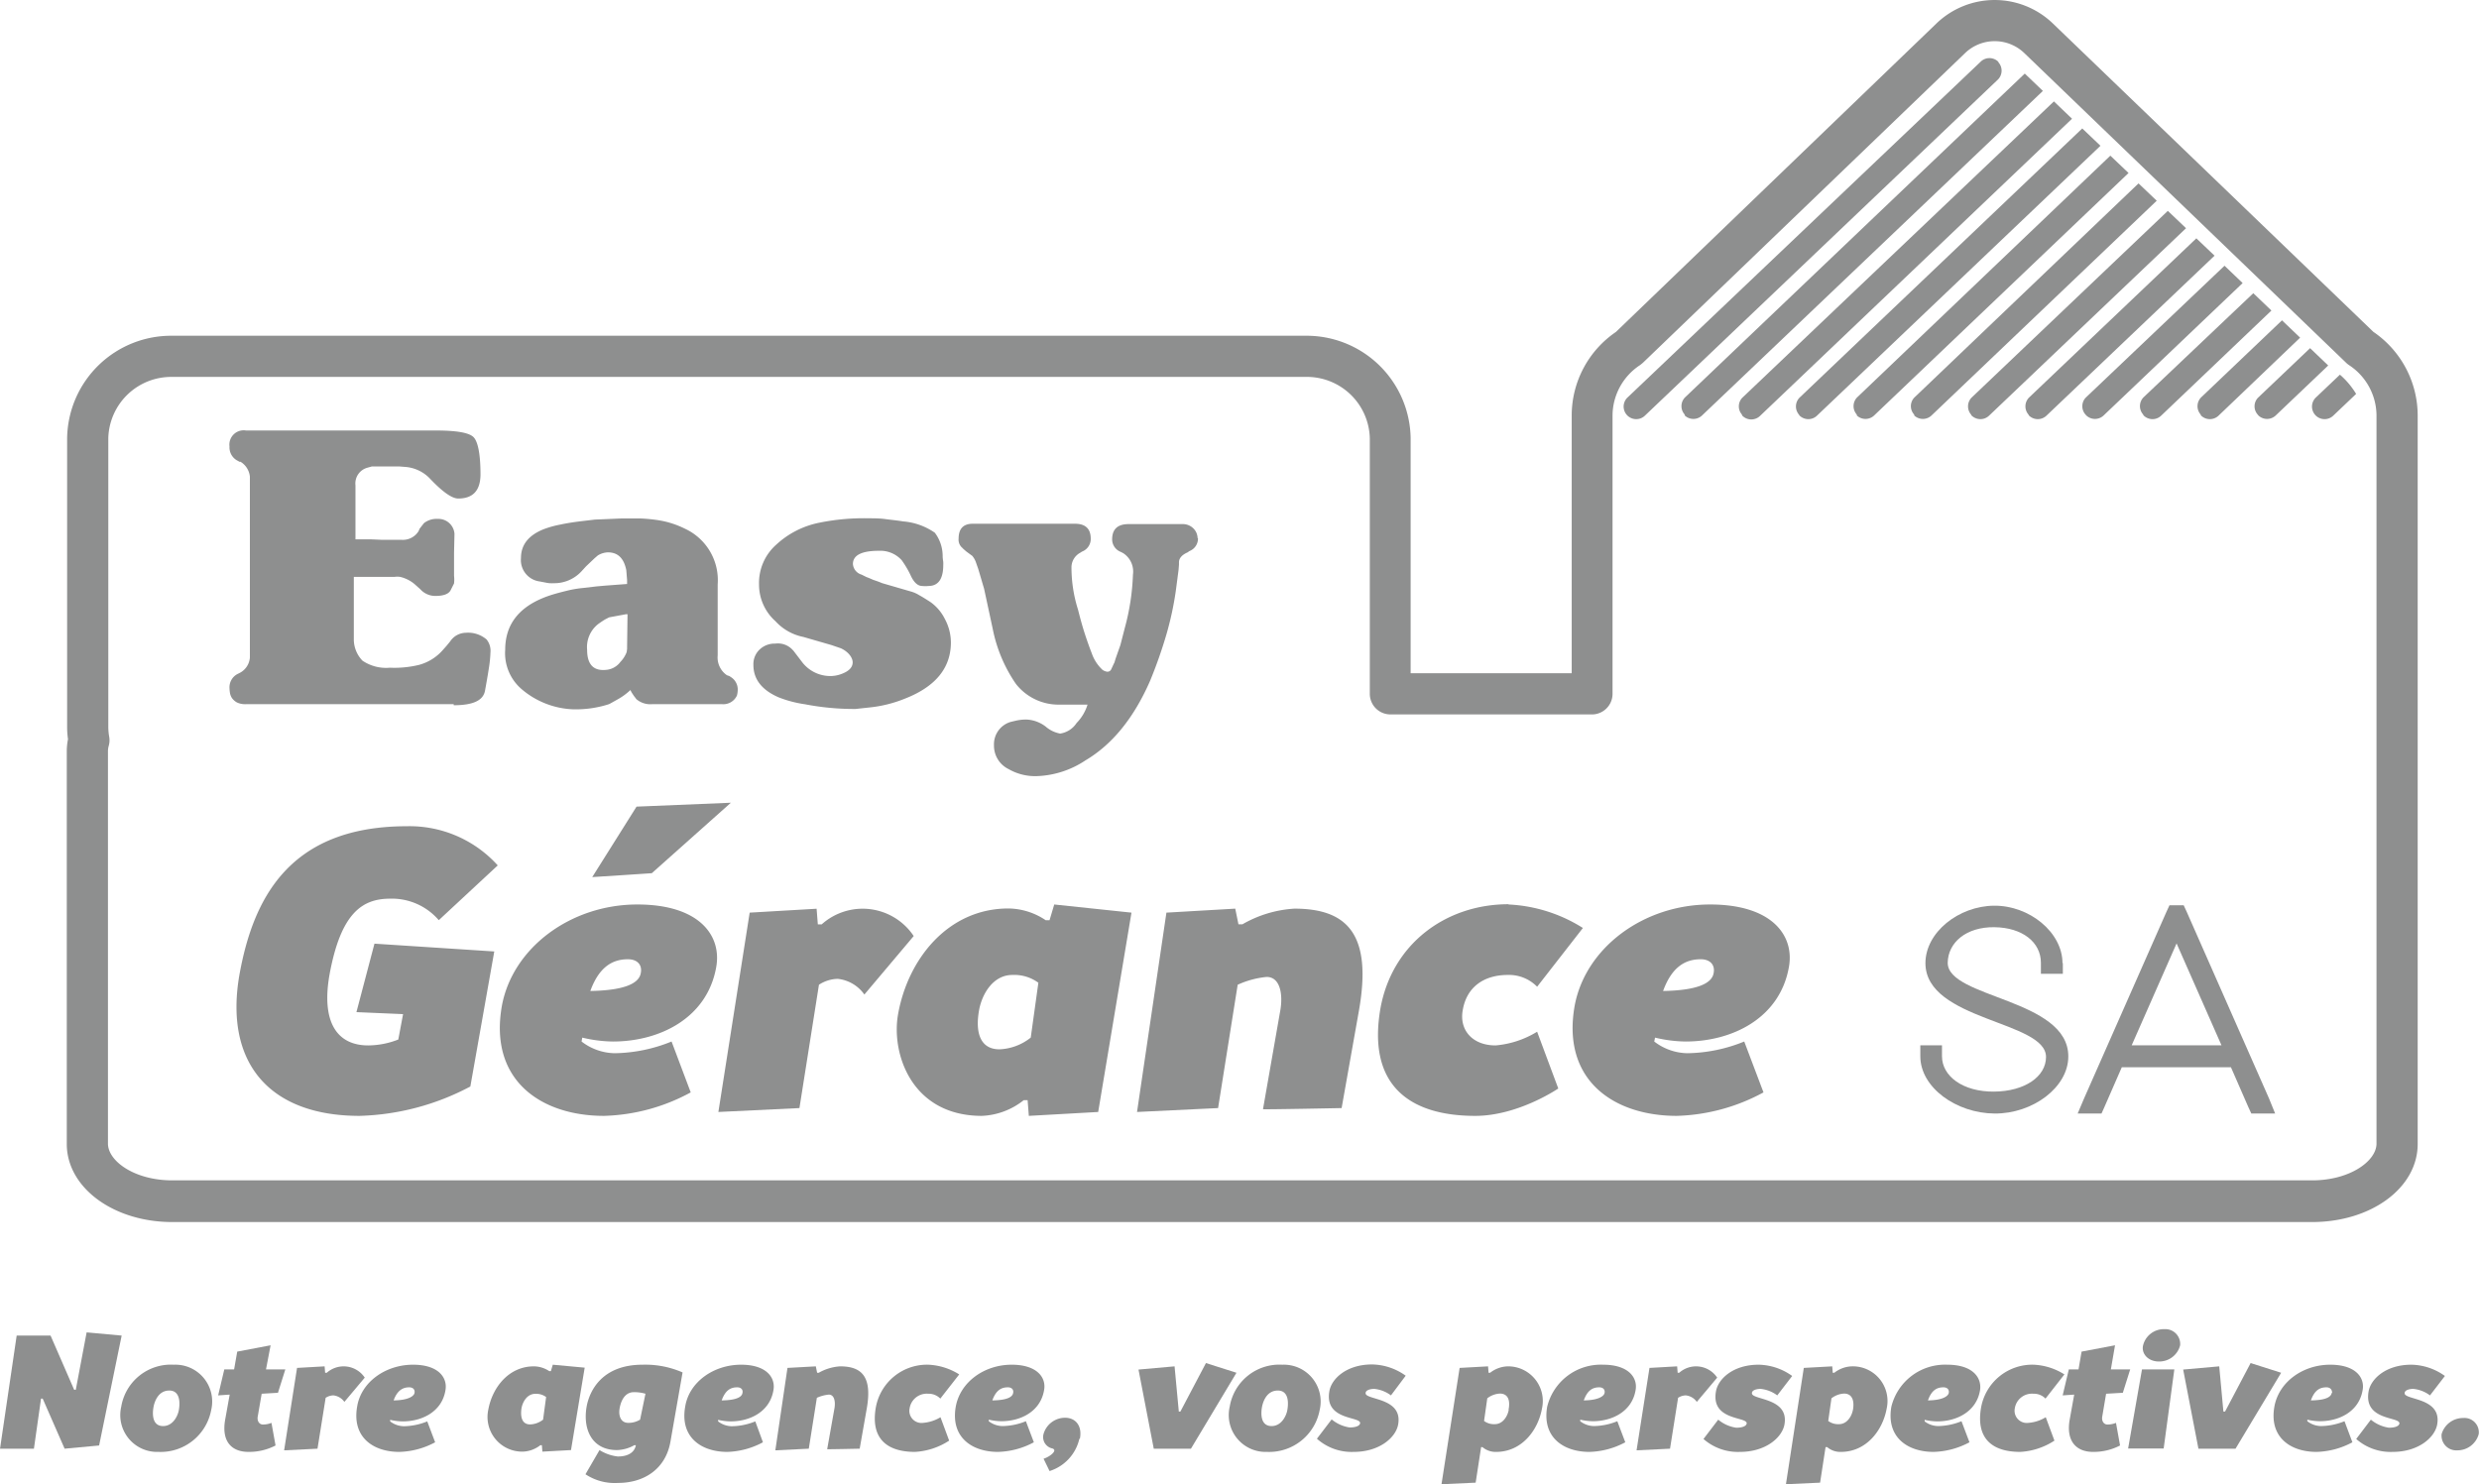 <svg xmlns="http://www.w3.org/2000/svg" width="100.87mm" height="60.41mm" viewBox="0 0 285.94 171.25"><defs><style>.cls-1{fill:#8e8f8f;}</style></defs><g id="Calque_2" data-name="Calque 2"><g id="Calque_1-2" data-name="Calque 1"><polygon class="cls-1" points="1.92 154.1 5.83 154.1 8.55 160.35 8.74 160.35 9.99 153.73 14.03 154.1 11.43 166.78 7.45 167.15 4.92 161.37 4.73 161.37 3.91 167.15 0 167.15 1.92 154.1"/><path class="cls-1" d="M20.05,157.46a4.25,4.25,0,0,1,4.31,5.22,5.93,5.93,0,0,1-6.08,4.84,4.25,4.25,0,0,1-4.3-5.21,5.81,5.81,0,0,1,6.07-4.85Zm-2.34,4.85c-.14.74-.21,2.23,1.1,2.23,1.11,0,1.69-1.12,1.82-1.86.19-1.12,0-2.24-1.1-2.24-1.3,0-1.71,1.31-1.82,1.87Z"/><path class="cls-1" d="M30.18,160.81l-.45,2.61c-.11.56.2.94.58.94a2.51,2.51,0,0,0,1-.19l.47,2.61a6.6,6.6,0,0,1-3.11.74c-2.05,0-3.13-1.3-2.7-3.72l.52-2.89-1.33.09.71-3H27l.36-2.05,3.85-.73L30.68,158h2.23l-.85,2.7Z"/><path class="cls-1" d="M39.72,161.75a1.78,1.78,0,0,0-1.27-.75,1.69,1.69,0,0,0-.89.28l-.94,5.87-3.85.19,1.49-9.51,3.18-.18.06.74h.19a2.93,2.93,0,0,1,4.38.56Z"/><path class="cls-1" d="M47.64,157.46c-3.17,0-6,2-6.45,4.85-.61,3.54,1.88,5.21,4.86,5.21a9.19,9.19,0,0,0,4.14-1.11L49.28,164a7.4,7.4,0,0,1-2.7.56A2.68,2.68,0,0,1,45,164l0-.18a6.72,6.72,0,0,0,1.45.18c2.24,0,4.5-1.12,4.92-3.54C51.66,159,50.62,157.46,47.64,157.46Zm-2.24,4.12c.41-1.14,1.05-1.51,1.79-1.51.47,0,.69.28.62.65S47.1,161.56,45.4,161.58Z"/><path class="cls-1" d="M63.76,157.46l-.22.74h-.19a3.23,3.23,0,0,0-1.77-.55c-2.89,0-4.79,2.42-5.26,5a4,4,0,0,0,4,4.84,3.46,3.46,0,0,0,2-.74h.18l.06.74,3.3-.18,1.58-9.51Zm-1.12,6.34a2.56,2.56,0,0,1-1.49.55c-.93,0-1.15-.83-1-1.86.13-.74.65-1.67,1.59-1.67a1.93,1.93,0,0,1,1.25.37Z"/><path class="cls-1" d="M74.11,157.46c-4.66,0-6.12,3-6.45,4.85-.45,2.61.61,5,3.5,5a4.31,4.31,0,0,0,2-.56h.18c-.13.74-.78,1.3-2.08,1.3a5,5,0,0,1-2.11-.74l-1.62,2.79a6.09,6.09,0,0,0,3.75,1c3,0,5.49-1.59,6.05-4.75l1.4-8A10.74,10.74,0,0,0,74.11,157.46Zm-.28,6.34a2.55,2.55,0,0,1-1.36.37c-.94,0-1.14-.93-1-1.68.17-1,.69-1.86,1.62-1.86a4.54,4.54,0,0,1,1.36.18Z"/><path class="cls-1" d="M85.48,157.46c-3.17,0-6,2-6.45,4.85-.62,3.54,1.88,5.21,4.86,5.21A9.19,9.19,0,0,0,88,166.41L87.12,164a7.42,7.42,0,0,1-2.71.56,2.63,2.63,0,0,1-1.58-.56l0-.18a6.6,6.6,0,0,0,1.45.18c2.24,0,4.49-1.12,4.92-3.54C89.5,159,88.46,157.46,85.48,157.46Zm.16,3.26c-.07.47-.71.84-2.4.86.41-1.14,1-1.51,1.79-1.51C85.49,160.07,85.72,160.35,85.64,160.72Z"/><path class="cls-1" d="M99.16,167.15s-3.75.08-3.75.06l.84-4.72c.13-.74,0-1.58-.65-1.58a4.35,4.35,0,0,0-1.38.37l-.93,5.87-3.86.19,1.4-9.51,3.27-.18.15.74h.19a5.67,5.67,0,0,1,2.46-.74c2.52,0,3.71,1.21,3.08,4.84Z"/><path class="cls-1" d="M107.1,157.46a7.28,7.28,0,0,1,3.54,1.12l-2.18,2.79a1.88,1.88,0,0,0-1.4-.56,2,2,0,0,0-2.14,1.68,1.4,1.4,0,0,0,1.56,1.68,4.55,4.55,0,0,0,2-.65l1,2.7a8,8,0,0,1-3.95,1.3c-3.17,0-5.14-1.49-4.51-5.12a6,6,0,0,1,6.1-4.94Z"/><path class="cls-1" d="M116.69,157.46c-3.16,0-5.94,2-6.45,4.85-.61,3.54,1.89,5.21,4.87,5.21a9.19,9.19,0,0,0,4.14-1.11l-.92-2.43a7.33,7.33,0,0,1-2.7.56,2.63,2.63,0,0,1-1.58-.56l0-.18a6.6,6.6,0,0,0,1.45.18c2.24,0,4.49-1.12,4.92-3.54C120.72,159,119.68,157.46,116.69,157.46Zm.17,3.26c-.07.47-.71.84-2.4.86.41-1.14,1-1.51,1.79-1.51C116.71,160.07,116.94,160.35,116.86,160.72Z"/><path class="cls-1" d="M124.5,166a5.09,5.09,0,0,1-3.44,3.73l-.69-1.42c.8-.26,1.67-1,1-1.19a1.34,1.34,0,0,1-1-1.68,2.59,2.59,0,0,1,2.48-1.86c1.21,0,2,.93,1.71,2.42Z"/><polygon class="cls-1" points="142.62 158.39 137.37 167.15 133.08 167.15 131.32 158.02 135.48 157.65 135.97 162.87 136.15 162.87 139.1 157.27 142.62 158.39"/><path class="cls-1" d="M147.91,157.46a5.81,5.81,0,0,0-6.07,4.85,4.25,4.25,0,0,0,4.3,5.21,5.93,5.93,0,0,0,6.08-4.84A4.25,4.25,0,0,0,147.91,157.46Zm.58,5.22c-.13.74-.71,1.86-1.82,1.86-1.31,0-1.24-1.49-1.1-2.23.11-.56.52-1.87,1.82-1.87C148.51,160.44,148.68,161.56,148.49,162.68Z"/><path class="cls-1" d="M160.44,161a3.85,3.85,0,0,0-1.92-.75c-.56,0-1,.19-1,.47-.14.84,4.31.47,3.75,3.63-.26,1.5-2.14,3.17-5.13,3.17A6,6,0,0,1,151.9,166l1.7-2.23a4.23,4.23,0,0,0,2.07.93c.74,0,1.15-.19,1.21-.47.15-.84-4.16-.28-3.54-3.73.24-1.39,1.94-3.07,4.92-3.07a6.83,6.83,0,0,1,3.88,1.3Z"/><path class="cls-1" d="M173.88,157.65a3.46,3.46,0,0,0-2,.74h-.18l-.06-.74-3.28.18-2.09,13.42,3.94-.18.63-4.1H171a2.32,2.32,0,0,0,1.58.55c2.89,0,4.81-2.42,5.28-5A4,4,0,0,0,173.88,157.65Zm.15,5c-.13.74-.67,1.67-1.61,1.67a1.89,1.89,0,0,1-1.24-.37l.37-2.61a2.56,2.56,0,0,1,1.49-.55C174,160.82,174.21,161.65,174,162.68Z"/><path class="cls-1" d="M184.91,157.46a6.37,6.37,0,0,0-6.45,4.85c-.61,3.54,1.89,5.21,4.87,5.21a9.24,9.24,0,0,0,4.14-1.11l-.92-2.43a7.4,7.4,0,0,1-2.7.56,2.63,2.63,0,0,1-1.58-.56l0-.18a6.75,6.75,0,0,0,1.46.18c2.23,0,4.49-1.12,4.92-3.54C188.94,159,187.89,157.46,184.91,157.46Zm-2.23,4.12c.41-1.14,1-1.51,1.78-1.51.47,0,.69.28.62.65S184.37,161.56,182.68,161.58Z"/><path class="cls-1" d="M195.72,161.75a1.78,1.78,0,0,0-1.26-.75,1.7,1.7,0,0,0-.9.28l-.93,5.87-3.86.19,1.49-9.51,3.19-.18.06.74h.18a2.93,2.93,0,0,1,4.38.56Z"/><path class="cls-1" d="M205,161a3.85,3.85,0,0,0-1.92-.75c-.56,0-1,.19-1,.47-.15.84,4.31.47,3.75,3.63-.26,1.5-2.15,3.17-5.13,3.17a6,6,0,0,1-4.21-1.49l1.7-2.23a4.18,4.18,0,0,0,2.07.93c.74,0,1.15-.19,1.21-.47.15-.84-4.16-.28-3.54-3.73.24-1.39,1.93-3.07,4.92-3.07a6.82,6.82,0,0,1,3.87,1.3Z"/><path class="cls-1" d="M213.58,157.65a3.46,3.46,0,0,0-2,.74h-.18l-.06-.74-3.28.18L206,171.25l3.94-.18.63-4.1h.19a2.32,2.32,0,0,0,1.58.55c2.89,0,4.81-2.42,5.28-5A4,4,0,0,0,213.58,157.65Zm.15,5c-.13.74-.67,1.67-1.61,1.67a1.89,1.89,0,0,1-1.24-.37l.37-2.61a2.56,2.56,0,0,1,1.49-.55C213.67,160.82,213.91,161.65,213.73,162.68Z"/><path class="cls-1" d="M224.61,157.46a6.37,6.37,0,0,0-6.45,4.85c-.61,3.54,1.89,5.21,4.87,5.21a9.24,9.24,0,0,0,4.14-1.11l-.92-2.43a7.4,7.4,0,0,1-2.7.56A2.63,2.63,0,0,1,222,164l0-.18a6.75,6.75,0,0,0,1.46.18c2.23,0,4.49-1.12,4.92-3.54C228.64,159,227.59,157.46,224.61,157.46Zm-2.23,4.12c.4-1.14,1-1.51,1.78-1.51.47,0,.69.28.62.65S224.07,161.56,222.38,161.58Z"/><path class="cls-1" d="M234.58,157.46a7.23,7.23,0,0,1,3.54,1.12l-2.18,2.79a1.85,1.85,0,0,0-1.39-.56,2,2,0,0,0-2.15,1.68,1.41,1.41,0,0,0,1.57,1.68,4.49,4.49,0,0,0,2-.65l1,2.7a8,8,0,0,1-3.95,1.3c-3.17,0-5.14-1.49-4.51-5.12a6,6,0,0,1,6.09-4.94Z"/><path class="cls-1" d="M242.93,160.81l-.44,2.61c-.11.56.2.94.58.94a2.51,2.51,0,0,0,1-.19l.47,2.61a6.6,6.6,0,0,1-3.11.74c-2,0-3.13-1.3-2.7-3.72l.52-2.89-1.33.09.71-3h1.12l.35-2.05,3.86-.73-.48,2.78h2.23l-.85,2.7Z"/><path class="cls-1" d="M249.66,153.36a2.46,2.46,0,0,0-2.48,1.94c-.16.93.62,1.79,1.83,1.79a2.48,2.48,0,0,0,2.46-1.87A1.71,1.71,0,0,0,249.66,153.36ZM247.07,158l-1.6,9.13h4.1L250.8,158Z"/><polygon class="cls-1" points="263.12 158.39 257.86 167.15 253.58 167.15 251.82 158.02 255.98 157.65 256.46 162.87 256.65 162.87 259.6 157.27 263.12 158.39"/><path class="cls-1" d="M268.78,157.46c-3.16,0-5.94,2-6.44,4.85-.62,3.54,1.88,5.21,4.86,5.21a9.19,9.19,0,0,0,4.14-1.11l-.91-2.43a7.42,7.42,0,0,1-2.71.56,2.63,2.63,0,0,1-1.58-.56l0-.18a6.6,6.6,0,0,0,1.45.18c2.24,0,4.49-1.12,4.92-3.54C272.81,159,271.77,157.46,268.78,157.46Zm.17,3.26c-.07.47-.71.84-2.4.86.41-1.14,1-1.51,1.79-1.51C268.8,160.07,269,160.35,269,160.72Z"/><path class="cls-1" d="M280.29,161a3.85,3.85,0,0,0-1.92-.75c-.56,0-1,.19-1,.47-.15.84,4.31.47,3.75,3.63-.26,1.5-2.15,3.17-5.13,3.17a6,6,0,0,1-4.21-1.49l1.69-2.23a4.23,4.23,0,0,0,2.08.93c.74,0,1.15-.19,1.21-.47.14-.84-4.16-.28-3.55-3.73.25-1.39,1.94-3.07,4.93-3.07a6.82,6.82,0,0,1,3.87,1.3Z"/><path class="cls-1" d="M285.91,165.47a2.54,2.54,0,0,1-2.46,1.87,1.7,1.7,0,0,1-1.82-1.87,2.57,2.57,0,0,1,2.48-1.86,1.66,1.66,0,0,1,1.8,1.86Z"/><path class="cls-1" d="M52.33,81.25h-24a2.23,2.23,0,0,1-1-.2,1.74,1.74,0,0,1-.57-.5,1.5,1.5,0,0,1-.24-.61,4,4,0,0,1-.05-.54,1.72,1.72,0,0,1,1-1.67l.27-.14a2.18,2.18,0,0,0,1.08-1.72V55a2.26,2.26,0,0,0-1.08-1.72l-.13,0-.14-.09a1.72,1.72,0,0,1-1-1.67,1.65,1.65,0,0,1,1.9-1.85h21.9c2.38,0,3.82.25,4.34.76s.81,2,.81,4.29c0,1.87-.86,2.8-2.57,2.8q-1.09,0-3.3-2.34a4.38,4.38,0,0,0-2.85-1.31l-.63-.05-1.31,0H43.12l-.23,0-.5.14A1.88,1.88,0,0,0,41,56v6.23H42.8l1.17.05h2.31a2.12,2.12,0,0,0,2-1L48.4,61l.18-.23.32-.41a2.35,2.35,0,0,1,1.58-.49,1.86,1.86,0,0,1,1.94,1.71l-.05,2.26v2.58a4,4,0,0,1,0,.9l-.41.81c-.24.42-.83.63-1.76.63A2.33,2.33,0,0,1,48.49,68L48,67.56a4,4,0,0,0-1.85-1,2.23,2.23,0,0,0-.64,0c-.36,0-.88,0-1.58,0l-1.85,0H40.81v7.32a3.55,3.55,0,0,0,1,2.35,4.85,4.85,0,0,0,3.16.81,12,12,0,0,0,3.34-.32,5.57,5.57,0,0,0,2.8-1.76l.4-.45.41-.5a2.2,2.2,0,0,1,1.81-1,3.27,3.27,0,0,1,2.39.77,2.06,2.06,0,0,1,.45,1.49,13.64,13.64,0,0,1-.15,1.61c-.11.73-.27,1.68-.48,2.82s-1.41,1.67-3.61,1.67Z"/><path class="cls-1" d="M84.39,78.18,84.12,78l-.27-.09a2.48,2.48,0,0,1-1.07-2.29c0,.13,0,0,0-.38V67.43A6.54,6.54,0,0,0,79,61a10.54,10.54,0,0,0-3.21-1,18.59,18.59,0,0,0-1.94-.18c-.69,0-1.42,0-2.17,0l-3.07.13-1.17.14c-1.06.12-2,.26-2.78.43a11.14,11.14,0,0,0-2,.56c-1.71.7-2.57,1.79-2.57,3.3a2.49,2.49,0,0,0,2.17,2.71l.68.13a3.31,3.31,0,0,0,.47.07,3.86,3.86,0,0,0,.47,0,4.26,4.26,0,0,0,3.17-1.35l.54-.59,1-.95.36-.31a2.38,2.38,0,0,1,1.17-.36c1.15,0,1.85.69,2.12,2.07l.09,1.13,0,.45-2.53.19-1,.09-1.54.18a12.67,12.67,0,0,0-1.76.29c-.57.14-1.16.29-1.76.47-3.64,1.12-5.47,3.24-5.47,6.37a5.46,5.46,0,0,0,1.81,4.47,9.7,9.7,0,0,0,6,2.4,12.42,12.42,0,0,0,4.15-.59l.18-.09.73-.41a7.31,7.31,0,0,0,1.57-1.13l.14.27.27.41.18.23.09.13a2.48,2.48,0,0,0,1.81.59h8.13a1.72,1.72,0,0,0,1.67-1,2.57,2.57,0,0,0,.09-.59A1.68,1.68,0,0,0,84.39,78.18ZM72.33,74.7l0,.18-.05.36a3.32,3.32,0,0,1-.72,1.13,2.27,2.27,0,0,1-1.49.9c-1.57.22-2.35-.55-2.35-2.3A3.37,3.37,0,0,1,69,72c.33-.24.61-.42.83-.55l.43-.22,1.94-.36h.18Z"/><path class="cls-1" d="M108.8,64.9a2,2,0,0,1,0,.27c0,1.63-.57,2.44-1.71,2.44a3.11,3.11,0,0,1-.72,0c-.49,0-.91-.37-1.27-1.09A11,11,0,0,0,104,64.63a3.32,3.32,0,0,0-2.62-1.08q-3,0-3,1.53a1.38,1.38,0,0,0,1,1.22l.54.27.36.14.41.18.63.22.45.18,3.44,1a3.86,3.86,0,0,1,.83.39c.35.19.78.46,1.29.79a5.28,5.28,0,0,1,1.65,1.94,5.76,5.76,0,0,1,.7,2.71q0,4.43-5.33,6.5a14.78,14.78,0,0,1-4,1l-1.67.18a29.75,29.75,0,0,1-5.82-.54,13.44,13.44,0,0,1-3.07-.81q-2.9-1.27-2.89-3.75a2.31,2.31,0,0,1,.72-1.76,2.49,2.49,0,0,1,1.8-.68,2.3,2.3,0,0,1,2,.72l.09.09,1,1.31A4.09,4.09,0,0,0,95.86,78a3.68,3.68,0,0,0,1.49-.36c.66-.3,1-.71,1-1.22s-.45-1.2-1.36-1.62l-1.08-.37-3.25-.94a5.92,5.92,0,0,1-3.21-1.81,5.66,5.66,0,0,1-1.9-4.24,5.89,5.89,0,0,1,2-4.61,10.24,10.24,0,0,1,5-2.53,25.82,25.82,0,0,1,5.65-.5c.6,0,1.23,0,1.9.09s1.35.15,2.07.27a7.41,7.41,0,0,1,3.66,1.31,4.47,4.47,0,0,1,.9,2.67c0,.33.06.57.07.72Z"/><path class="cls-1" d="M138.18,62.1a1.54,1.54,0,0,1-1,1.49l-.19.14q-.94.41-1,1.08l0,.32-.05.63-.32,2.44a36.7,36.7,0,0,1-1.08,5,53.55,53.55,0,0,1-1.89,5.37q-2.81,6.42-7.46,9.17a10.74,10.74,0,0,1-5.64,1.81,6.12,6.12,0,0,1-3.21-.81A3,3,0,0,1,114.65,86a2.69,2.69,0,0,1,1.94-2.71l.59-.14a5.43,5.43,0,0,1,1.22-.13,3.94,3.94,0,0,1,2.21.81,3.5,3.5,0,0,0,1.67.81,2.75,2.75,0,0,0,1.9-1.22,5.23,5.23,0,0,0,1.26-2.12h-1.13l-1.49,0-.72,0a6.24,6.24,0,0,1-4.92-2.39,17,17,0,0,1-2.67-6.33l-1-4.65c-.25-.84-.47-1.61-.68-2.3l-.27-.77a2.39,2.39,0,0,0-.41-.72l-.68-.5-.36-.31-.09-.1a1.23,1.23,0,0,1-.45-1.08c0-1.14.54-1.72,1.63-1.72H124c1.2,0,1.81.58,1.81,1.72a1.55,1.55,0,0,1-1,1.49l-.22.14a1.93,1.93,0,0,0-1,1.58,16.13,16.13,0,0,0,.76,5c.25,1,.5,1.91.77,2.74s.54,1.59.81,2.28a4.69,4.69,0,0,0,1.22,1.89,1.17,1.17,0,0,0,.55.23.47.47,0,0,0,.45-.23l.27-.58.13-.27.14-.46.54-1.53.5-1.94a26.84,26.84,0,0,0,.95-6.19,2.53,2.53,0,0,0-1.13-2.48l-.27-.14a1.55,1.55,0,0,1-1-1.44c0-1.18.63-1.77,1.9-1.77h6.27A1.71,1.71,0,0,1,138,61.47a1.85,1.85,0,0,1,.14.63Z"/><path class="cls-1" d="M50.61,106.17A7.12,7.12,0,0,0,45,103.69c-3.17,0-5.69,1.58-7,8.8-.95,5.42.85,8.13,4.47,8.13a9.62,9.62,0,0,0,3.47-.68l.55-2.93-5.38-.23,2.08-7.9,13.82.9-2.76,15.58a28.85,28.85,0,0,1-12.78,3.39c-10.38,0-15.62-6.1-13.86-16.26,1.58-8.8,5.74-17.16,19.33-17.16a13.69,13.69,0,0,1,10.47,4.52Z"/><path class="cls-1" d="M73.42,93.07l-5.11,8.13,6.87-.45,9.12-8.13Zm.09,11.29c-7.68,0-14.41,5-15.63,11.74-1.49,8.58,4.56,12.65,11.79,12.65a22.11,22.11,0,0,0,10-2.71l-2.21-5.87a18,18,0,0,1-6.55,1.35,6.41,6.41,0,0,1-3.83-1.35l.08-.45a15.86,15.86,0,0,0,3.53.45c5.42,0,10.88-2.71,11.92-8.58C83.26,108,80.73,104.36,73.51,104.36Zm.4,7.91c-.18,1.13-1.71,2-5.82,2.07,1-2.75,2.53-3.66,4.33-3.66C73.55,110.68,74.09,111.36,73.91,112.27Z"/><path class="cls-1" d="M99.7,114.75a4.32,4.32,0,0,0-3.07-1.81,4.12,4.12,0,0,0-2.17.68l-2.25,14.23-9.35.45,3.61-23,7.72-.45.14,1.8h.45A7.08,7.08,0,0,1,105.39,108Z"/><path class="cls-1" d="M121.6,104.36l-.54,1.81h-.45a7.84,7.84,0,0,0-4.29-1.35c-7,0-11.61,5.87-12.73,12.19-.82,4.51,1.53,11.74,9.66,11.74a8.29,8.29,0,0,0,4.83-1.81h.45l.14,1.81,8-.45,3.84-23Zm-2.71,15.36a6.18,6.18,0,0,1-3.61,1.35c-2.26,0-2.8-2-2.35-4.51.32-1.81,1.58-4.07,3.84-4.07a4.7,4.7,0,0,1,3,.9Z"/><path class="cls-1" d="M154.75,127.85s-9.07.18-9.07.13l2-11.42c.31-1.81,0-3.84-1.58-3.84a10.44,10.44,0,0,0-3.34.9l-2.26,14.23-9.35.45,3.39-23,7.94-.46.37,1.81h.45a13.6,13.6,0,0,1,6-1.81c6.09,0,9,2.94,7.45,11.75Z"/><path class="cls-1" d="M174,104.36a17.59,17.59,0,0,1,8.58,2.71l-5.28,6.78a4.53,4.53,0,0,0-3.39-1.36c-2.71,0-4.74,1.36-5.19,4.07-.41,2.25,1.08,4.06,3.79,4.06a10.92,10.92,0,0,0,4.79-1.58l2.44,6.55s-4.61,3.16-9.58,3.16c-7.67,0-12.46-3.61-10.93-12.42,1.36-7.45,7.55-12,14.77-12Z"/><path class="cls-1" d="M197.25,104.36c-7.68,0-14.41,5-15.63,11.74-1.49,8.58,4.56,12.65,11.79,12.65a22.17,22.17,0,0,0,10-2.71l-2.22-5.87a18,18,0,0,1-6.55,1.35,6.41,6.41,0,0,1-3.83-1.35l.09-.45a15.71,15.71,0,0,0,3.52.45c5.42,0,10.88-2.71,11.92-8.58C207,108,204.47,104.36,197.25,104.36Zm.41,7.91c-.18,1.13-1.72,2-5.83,2.07,1-2.75,2.53-3.66,4.34-3.66C197.29,110.68,197.84,111.36,197.66,112.27Z"/><path class="cls-1" d="M237.94,111.09v1.27h-2.53v-1.27c0-2.37-2.12-4.07-5.37-4.11s-5.35,1.77-5.38,4.11c0,4.08,13.94,4.14,13.91,10.81,0,3.54-4.08,6.61-8.5,6.58s-8.57-3-8.57-6.61v-1.26H224v1.26c0,2.31,2.43,4.11,6,4.08s6-1.74,6-4c0-4.17-13.88-4.17-13.91-10.81,0-3.57,3.83-6.6,7.91-6.64s7.9,3.07,7.9,6.64Z"/><path class="cls-1" d="M261.71,126.71l-9.48-21.5-.35-.76h-1.64l-.35.76-9.49,21.5-.75,1.77h2.75l.34-.76,2-4.58h12.59l2,4.58.35.76h2.75Zm-15.83-6.1,5.18-11.76,5.18,11.76Z"/><path class="cls-1" d="M273.76,38.29l-37-35.61a9.68,9.68,0,0,0-13.37,0l-37,35.62a11.67,11.67,0,0,0-5.1,9.58v29.8H162.71V50.55a12,12,0,0,0-12.17-11.81H19.92A12,12,0,0,0,7.74,50.55V83.87a10,10,0,0,0,.1,1.42,7.16,7.16,0,0,0-.14,1.37V132c0,5,5.35,9,12.17,9H266.69c6.83,0,12.18-3.95,12.18-9V47.88A11.7,11.7,0,0,0,273.76,38.29Zm.36,93.66c0,2-3.05,4.24-7.43,4.24H19.87c-4.37,0-7.42-2.23-7.42-4.24V86.66a2.31,2.31,0,0,1,.09-.61,2.33,2.33,0,0,0,.06-1,6.93,6.93,0,0,1-.11-1.13V50.55a7.26,7.26,0,0,1,7.43-7.06H150.54A7.26,7.26,0,0,1,158,50.55v29.5a2.38,2.38,0,0,0,2.37,2.38h23.34A2.38,2.38,0,0,0,186,80.05V47.88a7,7,0,0,1,3.18-5.76l.32-.26L226.69,6.1a4.93,4.93,0,0,1,6.78,0l37.14,35.75a2.16,2.16,0,0,0,.33.27,7,7,0,0,1,3.18,5.76Z"/><path class="cls-1" d="M230.5,7.13a1.45,1.45,0,0,0-2.05,0L187.73,45.86a1.45,1.45,0,0,0,1,2.5,1.43,1.43,0,0,0,1-.4L230.45,9.18a1.45,1.45,0,0,0,.05-2Z"/><path class="cls-1" d="M194.3,47.91a1.45,1.45,0,0,0,2,.05l39.34-37.47-2.09-2L194.35,45.86a1.45,1.45,0,0,0,0,2Z"/><path class="cls-1" d="M200.92,47.91A1.45,1.45,0,0,0,203,48l36-34.3-2.09-2L201,45.86a1.43,1.43,0,0,0-.05,2Z"/><path class="cls-1" d="M207.53,47.91a1.46,1.46,0,0,0,1.05.45,1.43,1.43,0,0,0,1-.4l32.7-31.14-2.1-2-32.6,31.05a1.45,1.45,0,0,0-.05,2Z"/><path class="cls-1" d="M214.15,47.91a1.45,1.45,0,0,0,2,.05l29.37-28-2.1-2L214.2,45.86a1.45,1.45,0,0,0,0,2Z"/><path class="cls-1" d="M220.77,47.91a1.45,1.45,0,0,0,2,.05l26-24.8-2.1-2L220.82,45.86a1.43,1.43,0,0,0,0,2Z"/><path class="cls-1" d="M227.38,47.91a1.46,1.46,0,0,0,1.05.45,1.43,1.43,0,0,0,1-.4l22.72-21.63-2.1-2L227.43,45.86a1.45,1.45,0,0,0-.05,2Z"/><path class="cls-1" d="M234,47.91a1.45,1.45,0,0,0,2.05.05L255.44,29.5l-2.1-2L234.05,45.86a1.45,1.45,0,0,0-.05,2Z"/><path class="cls-1" d="M269.9,43.23l-2.77,2.63a1.45,1.45,0,0,0,1,2.5,1.43,1.43,0,0,0,1-.4l2.64-2.51a9.24,9.24,0,0,0-1.87-2.22Z"/><path class="cls-1" d="M260.47,47.91a1.45,1.45,0,0,0,2,.05l6.08-5.79-2.09-2-6,5.71a1.43,1.43,0,0,0,0,2Z"/><path class="cls-1" d="M253.85,47.91a1.45,1.45,0,0,0,2.05.05l9.41-9-2.09-2-9.32,8.88a1.45,1.45,0,0,0-.05,2Z"/><path class="cls-1" d="M247.23,47.91a1.46,1.46,0,0,0,1.05.45,1.43,1.43,0,0,0,1-.4L262,35.83l-2.09-2-12.65,12a1.45,1.45,0,0,0-.05,2Z"/><path class="cls-1" d="M240.62,47.91a1.45,1.45,0,0,0,2,.05l16.06-15.3-2.09-2-16,15.21a1.44,1.44,0,0,0,0,2Z"/></g></g></svg>
